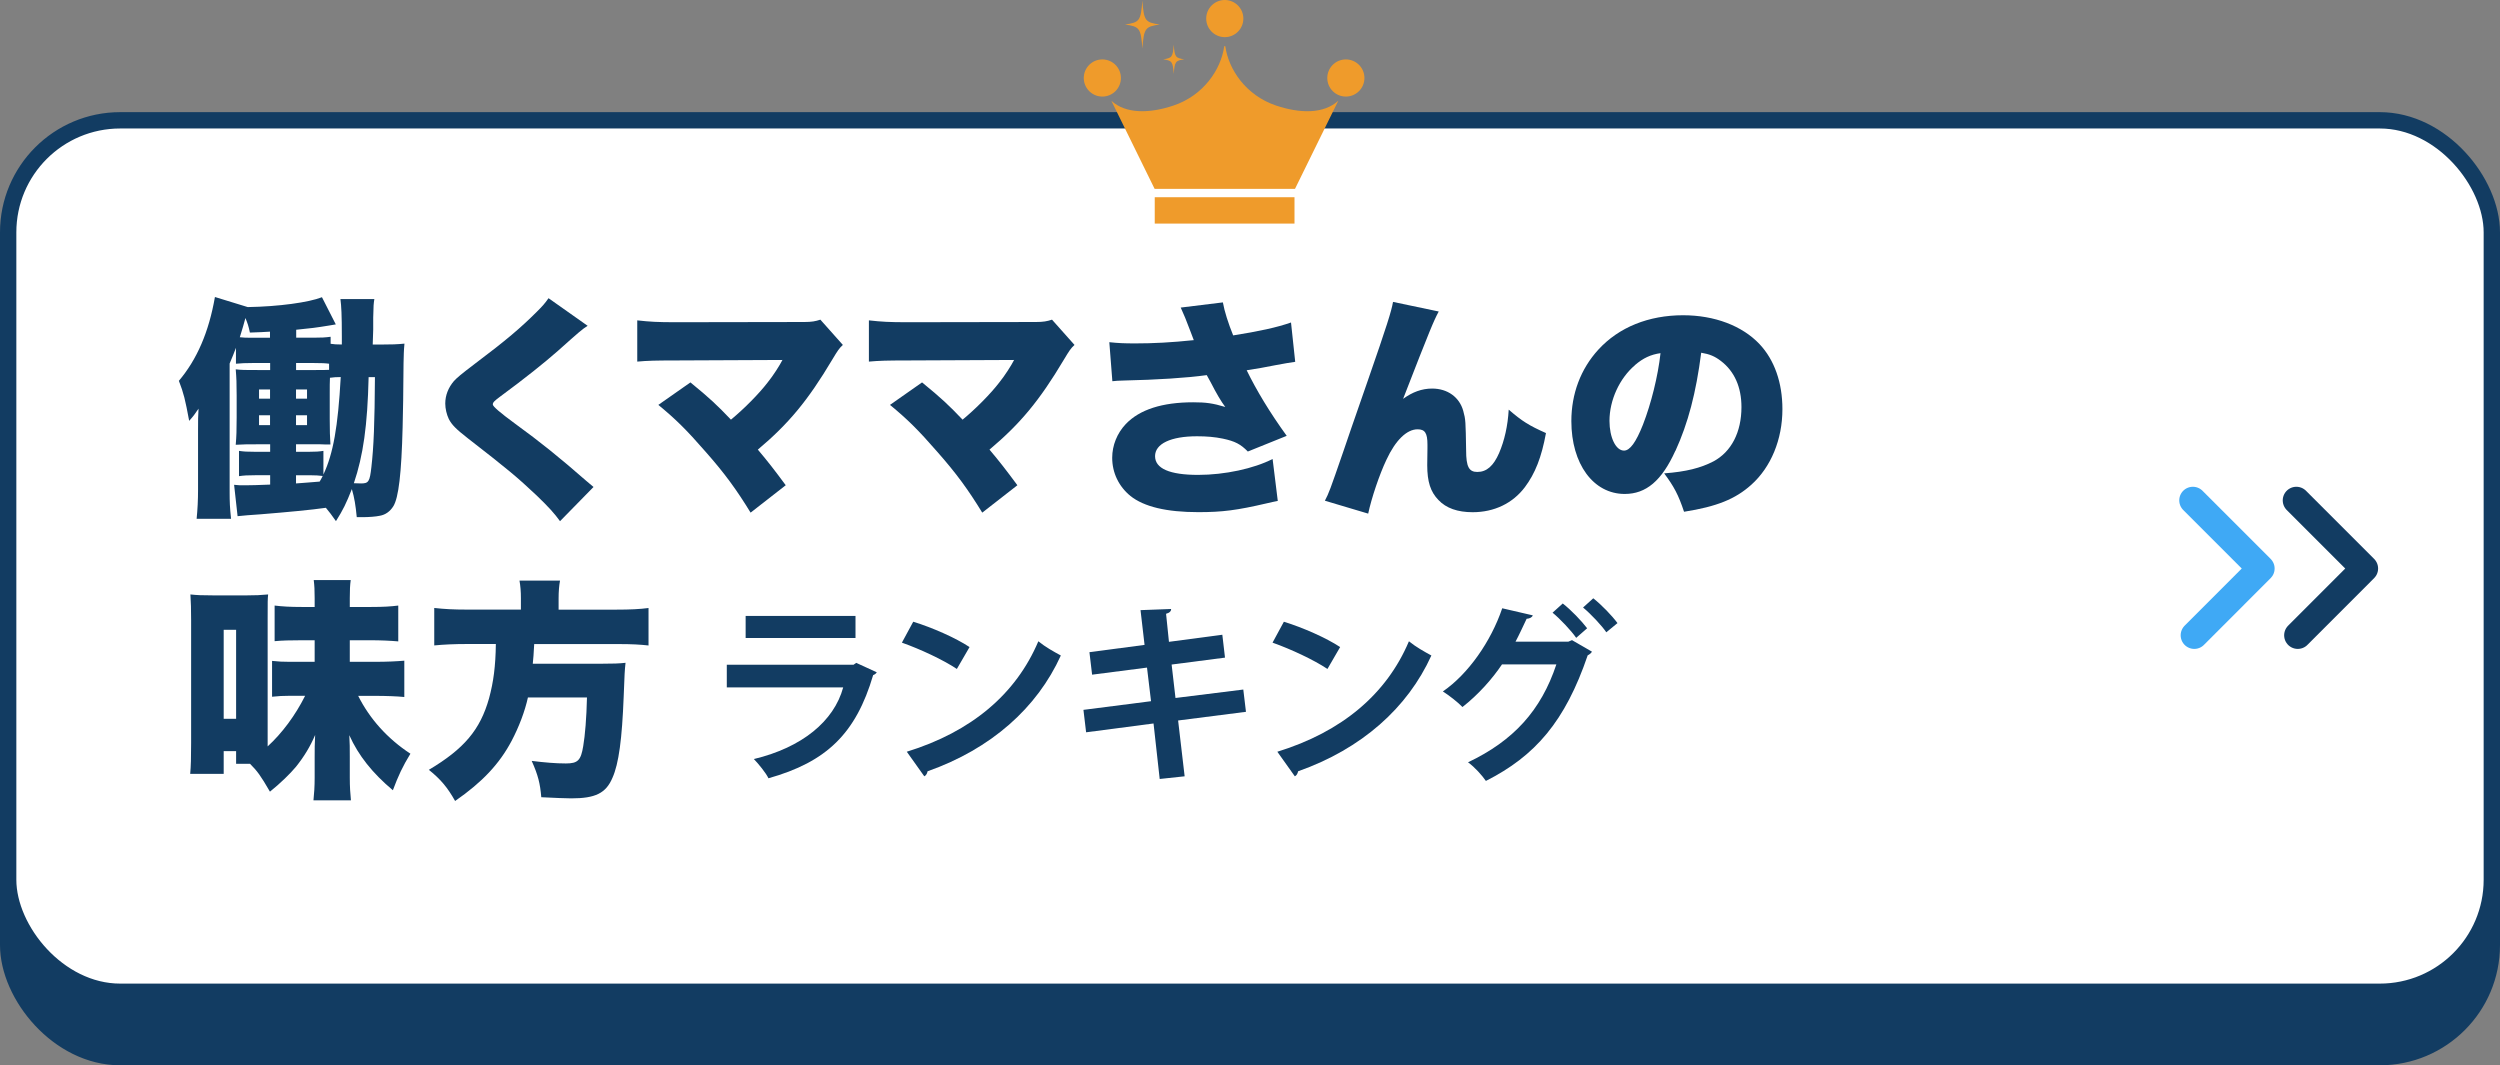 <?xml version="1.0" encoding="UTF-8"?> <svg xmlns="http://www.w3.org/2000/svg" id="Layer_2" viewBox="0 0 459 195.59"><rect x="0" y="0" width="459" height="195.59" fill="#808080" stroke="none"/><defs><style>.cls-1{fill:#ef9b2b;}.cls-2,.cls-3{fill:#123c62;}.cls-4,.cls-5{fill:none;stroke-linecap:round;stroke-linejoin:round;stroke-width:5px;}.cls-4,.cls-3,.cls-6{stroke:#123c62;}.cls-5{stroke:#3fa9f5;}.cls-3,.cls-6{stroke-miterlimit:10;stroke-width:3px;}.cls-6{fill:#fff;}</style></defs><g id="Layer_1-2"><g><rect class="cls-3" x="1.5" y="34.09" width="456" height="160" rx="20.57" ry="20.57"></rect><rect class="cls-6" x="1.5" y="22.09" width="456" height="160" rx="20.57" ry="20.57"></rect><g><g><path class="cls-2" d="m160.98,123.42c-.11.21-.35.42-.67.53-3.17,10.75-8.57,15.94-19.22,18.94-.49-1.02-1.8-2.61-2.68-3.53,8.85-2.12,14.71-6.95,16.4-13.15h-21.37v-4.16h23.27l.49-.35,3.77,1.73Zm-3.91-6.28h-20.17v-4.05h20.17v4.05Z"></path><path class="cls-2" d="m167.68,114.15c3.53,1.09,7.76,2.96,10.33,4.65l-2.33,4.02c-2.54-1.69-6.7-3.63-10.09-4.83l2.08-3.84Zm-1.2,23.87c11.88-3.67,20.06-10.58,24.16-20.28,1.3,1.06,2.82,1.9,4.13,2.61-4.37,9.63-12.8,17.14-24.47,21.26-.07.39-.28.78-.6.92l-3.21-4.51Z"></path><path class="cls-2" d="m216.3,132.27l1.2,10.26-4.58.49-1.13-10.19-12.38,1.62-.49-4.12,12.41-1.59-.74-6.17-10.08,1.3-.49-4.13,10.12-1.34-.74-6.38,5.61-.21c.04.35-.25.71-.92.88l.53,5.15,9.8-1.3.49,4.2-9.8,1.27.71,6.14,12.45-1.55.49,4.09-12.45,1.59Z"></path><path class="cls-2" d="m235.72,114.15c3.53,1.09,7.76,2.96,10.33,4.65l-2.33,4.02c-2.54-1.69-6.7-3.63-10.08-4.83l2.08-3.84Zm-1.2,23.87c11.88-3.67,20.06-10.58,24.16-20.28,1.3,1.06,2.82,1.9,4.12,2.61-4.37,9.63-12.8,17.14-24.47,21.26-.07.39-.28.78-.6.92l-3.21-4.51Z"></path><path class="cls-2" d="m292.28,119.65c-.14.28-.49.53-.78.67-4.13,12.13-9.63,18.48-18.69,23.06-.71-1.02-2.01-2.5-3.28-3.42,8.32-3.95,13.4-9.49,16.22-17.98h-9.98c-1.8,2.68-4.34,5.54-7.26,7.83-.85-.88-2.43-2.12-3.6-2.86,4.62-3.17,8.82-9.13,10.9-15.27l5.61,1.3c-.14.39-.6.6-1.13.63-.6,1.27-1.41,3.03-2.04,4.2h9.7l.67-.28,3.67,2.12Zm-5.36-8.85c1.55,1.2,3.46,3.21,4.48,4.55l-2.01,1.76c-.92-1.34-3-3.53-4.34-4.62l1.87-1.69Zm5.61-.95c1.55,1.23,3.42,3.17,4.44,4.55l-2.05,1.69c-.81-1.2-2.82-3.35-4.27-4.55l1.87-1.69Z"></path></g><g><path class="cls-2" d="m69.79,63.26c2.15,0,3.14-.04,4.47-.17-.13,1.33-.13,1.98-.17,3.61-.04,6.23-.09,8.21-.17,11.78-.21,8.38-.73,12.94-1.72,14.49-.6.95-1.46,1.55-2.45,1.72-.77.17-2.06.26-3.22.26h-1.03c-.21-2.19-.43-3.53-.9-5.16-1.03,2.62-1.59,3.78-2.92,5.89-.86-1.2-1.12-1.59-1.85-2.45-2.75.39-6.75.77-12.04,1.2-1.81.13-3.1.21-4.17.34l-.64-5.76c.77.09,1.08.09,2.06.09.86,0,2.41-.04,4.56-.13v-1.72h-2.71c-1.51,0-2.06.04-3.01.17v-4.64c.86.13,1.5.17,3.01.17h2.71v-1.38h-2.02c-2.19,0-2.75,0-4.3.09.13-1.5.17-2.67.17-5.03v-4c0-2.24-.04-3.27-.17-4.82,1.08.13,1.68.13,4.26.13h2.06v-1.29h-3.18c-1.33,0-2.15.04-3.1.13v-2.92c-.43,1.16-.6,1.55-1.16,2.88v23.52c0,2.02.04,2.84.26,4.99h-6.32c.17-1.76.26-3.35.26-5.38v-10.88c0-1.72,0-2.71.09-3.96-.69,1.03-.95,1.38-1.72,2.24-.73-3.91-.99-5.03-1.89-7.35,3.31-3.91,5.5-8.94,6.62-15.39l6.02,1.85c5.68-.09,11.22-.86,13.63-1.81l2.54,4.99c-.56.09-.64.09-1.25.21-2.36.39-3.44.52-6.02.77v1.46h3.18c1.55,0,2.15-.04,3.14-.17v1.29c.64.09,1.07.13,2.06.13v-1.46c0-3.96-.09-5.63-.26-6.88h6.23c-.13.82-.17,1.12-.21,3.4v2.19s-.04.95-.09,2.75h1.38Zm-20.21-2.37c-1.2.09-1.76.09-3.7.17-.26-1.25-.43-1.72-.82-2.67q-.17.6-.43,1.55c-.17.52-.3.95-.6,1.98.69.09,1.25.09,2.36.09h3.18v-1.12Zm-2.02,10.62v1.68h2.02v-1.68h-2.02Zm0,4.73v1.81h2.02v-1.81h-2.02Zm9.76-8.3c1.94,0,2.41,0,3.1-.04v-1.12c-.64-.09-1.33-.13-2.88-.13h-3.18v1.29h2.97Zm2.06,19.18c1.81-3.87,2.67-8.73,3.18-17.89-.9,0-1.25.04-1.98.13-.04.99-.04,1.42-.04,2.75v4.86c0,2.15.04,3.27.13,4.64h-.82c-.39-.04-1.16-.04-2.75-.04h-2.75v1.38h2.41c1.2,0,1.81-.04,2.62-.17v4.34Zm-3.01-13.93v-1.68h-2.02v1.68h2.02Zm0,4.86v-1.81h-2.02v1.81h2.02Zm-2.02,10.71c1.03-.09,2.49-.17,4.34-.34.21-.34.3-.52.56-1.03-.69-.09-1.29-.13-2.19-.13h-2.71v1.5Zm13.33-19.52c-.21,8.9-.99,14.4-2.71,19.48.9.04,1.12.04,1.33.04,1.38,0,1.59-.34,1.89-3.01.43-3.74.6-8.13.65-16.51h-1.16Z"></path><path class="cls-2" d="m107.89,59.82c-1.03.65-1.46,1.03-5.46,4.6-2.49,2.19-5.98,4.99-10.53,8.34-1.16.86-1.42,1.12-1.42,1.51q0,.52,4.04,3.48c4.69,3.4,8.34,6.36,13.12,10.54.26.21.64.52,1.33,1.12l-6.15,6.28c-1.03-1.42-1.98-2.49-4.26-4.69-3.7-3.48-5.2-4.73-12.68-10.54-2.15-1.68-2.92-2.45-3.48-3.53-.39-.82-.65-1.89-.65-2.84,0-1.51.56-2.92,1.59-4.13.6-.64,1.25-1.2,3.91-3.22,5.72-4.3,8.34-6.54,11.31-9.5,1.03-1.03,1.46-1.5,2.15-2.49l7.18,5.07Z"></path><path class="cls-2" d="m123.97,66.18c-3.57,0-5.07.04-6.97.21v-7.57c2.36.26,3.7.34,7.09.34l23.56-.04c1.38,0,2.06-.13,2.97-.43l4.13,4.64c-.69.64-.9.95-1.98,2.75-4.43,7.44-7.96,11.7-13.63,16.47,1.85,2.19,3.05,3.74,5.12,6.54l-6.45,5.03c-2.58-4.21-4.73-7.18-8.3-11.22-3.48-4-5.5-5.98-8.64-8.56l5.89-4.13c3.53,2.88,4.94,4.21,7.44,6.84,2.45-2.02,5.16-4.77,6.71-6.79,1.08-1.33,2.24-3.18,2.75-4.17l-19.69.09Z"></path><path class="cls-2" d="m166.5,66.18c-3.57,0-5.07.04-6.97.21v-7.57c2.36.26,3.7.34,7.09.34l23.56-.04c1.38,0,2.06-.13,2.97-.43l4.13,4.64c-.69.64-.9.95-1.98,2.75-4.43,7.44-7.96,11.7-13.63,16.47,1.85,2.19,3.05,3.74,5.12,6.54l-6.45,5.03c-2.58-4.21-4.73-7.18-8.3-11.22-3.48-4-5.5-5.98-8.64-8.56l5.89-4.13c3.53,2.88,4.94,4.21,7.44,6.84,2.45-2.02,5.16-4.77,6.71-6.79,1.08-1.33,2.24-3.18,2.75-4.17l-19.69.09Z"></path><path class="cls-2" d="m203.7,62.83c1.63.17,2.67.22,4.73.22,3.31,0,6.66-.17,10.75-.6-.21-.52-.21-.56-.64-1.68-.73-1.94-1.2-3.1-1.76-4.3l7.74-.95c.3,1.68.99,3.83,1.89,6.06,4.64-.73,8.04-1.46,10.62-2.37l.77,7.22q-1.25.17-3.53.6c-1.93.39-3.65.69-5.38.95,1.81,3.7,4.21,7.7,7.35,12.04l-7.14,2.88c-1.29-1.33-2.32-1.89-4.6-2.37-1.46-.3-2.92-.43-4.73-.43-4.82,0-7.7,1.38-7.7,3.65s2.67,3.44,7.91,3.44c4.9,0,10.23-1.16,13.67-2.92l.95,7.7c-.77.17-1.12.21-1.98.43-5.55,1.29-8.17,1.63-12.6,1.63-5.85,0-9.98-.99-12.47-2.97-2.15-1.76-3.35-4.26-3.35-7.01,0-2.28.9-4.51,2.49-6.19,2.54-2.67,6.71-4,12.38-4,2.32,0,3.61.17,5.89.86-.77-1.03-1.59-2.41-2.67-4.52-.39-.69-.47-.86-.73-1.33-3.7.52-9.25.86-15.14.99-1.2.04-1.42.04-2.19.13l-.56-7.18Z"></path><path class="cls-2" d="m264.15,57.19c-.9,1.68-1.55,3.18-6.54,16.04,1.72-1.25,3.44-1.89,5.33-1.89,2.84,0,5.03,1.59,5.72,4.13.43,1.55.43,1.89.52,7.22,0,3.01.52,3.96,2.06,3.96,1.72,0,2.97-1.12,4-3.48.99-2.32,1.59-4.99,1.76-7.96,2.49,2.15,3.74,2.92,6.84,4.3-.82,4.47-1.98,7.4-3.87,9.93-2.24,2.97-5.63,4.6-9.59,4.6-2.75,0-4.86-.73-6.28-2.24-1.46-1.5-2.06-3.35-2.06-6.41,0-.39,0-1.2.04-3.05v-.73c0-2.11-.47-2.79-1.81-2.79-1.98,0-4.04,1.98-5.72,5.59-1.29,2.71-2.75,7.05-3.35,9.89l-7.95-2.37c.77-1.5.86-1.72,3.44-9.2.34-1.08,1.85-5.38,4.47-12.94,3.48-10.02,4.3-12.64,4.6-14.36l8.38,1.76Z"></path><path class="cls-2" d="m307.59,82.78c-2.49,5.5-5.38,7.91-9.29,7.91-5.76,0-9.8-5.5-9.8-13.37,0-5.03,1.72-9.59,4.95-13.12,3.78-4.13,9.25-6.32,15.57-6.32,5.76,0,10.84,1.93,14.02,5.29,2.75,2.92,4.21,7.09,4.21,11.95,0,5.59-2.11,10.66-5.72,13.89-2.92,2.62-6.32,4-12.34,4.95-1.03-3.1-1.85-4.64-3.65-7.05,4.04-.3,6.71-.99,9.03-2.19,3.31-1.76,5.16-5.38,5.16-9.98,0-3.66-1.29-6.58-3.78-8.47-1.12-.86-2.06-1.25-3.61-1.51-.95,7.4-2.41,12.94-4.73,18.02Zm-7.4-15.74c-2.84,2.41-4.69,6.41-4.69,10.23,0,3.05,1.16,5.46,2.67,5.46,1.08,0,2.19-1.51,3.48-4.77,1.5-3.87,2.75-8.86,3.22-13.12-1.81.26-3.18.9-4.69,2.19Z"></path><path class="cls-2" d="m43.35,140.23v-2.32h-2.28v4.17h-6.15c.13-1.38.17-3.01.17-5.68v-22.57c0-1.94-.04-3.35-.13-4.69,1.2.13,2.06.17,4.08.17h6.36c1.5,0,2.45-.04,3.83-.17-.09.95-.09,1.07-.09,4.51v23.39c2.67-2.45,5.07-5.68,6.88-9.29h-2.97c-1.08,0-1.89.04-3.1.17v-6.58c1.29.13,1.85.17,3.22.17h4.6v-3.96h-2.32c-2.15,0-3.66.04-5.03.17v-6.54c1.42.17,2.79.26,5.03.26h2.32v-1.63c0-1.42-.04-2.28-.17-3.31h6.79c-.13.99-.17,1.81-.17,3.31v1.63h3.87c2.32,0,3.66-.09,5.03-.26v6.58c-1.46-.13-3.27-.21-5.12-.21h-3.78v3.96h4.64c2.19,0,4-.09,5.37-.21v6.67c-1.25-.13-3.35-.21-5.37-.21h-3.1c2.11,4.21,5.38,7.87,9.59,10.62-1.42,2.32-2.24,4.08-3.22,6.71-3.74-3.14-6.32-6.36-8-10.11.09,1.63.09,2.19.09,3.96v3.83c0,1.68.09,2.97.21,4.17h-6.88c.13-1.21.22-2.58.22-4.17v-3.83c0-1.76,0-2.02.09-4-.9,2.11-2.02,3.96-3.53,5.85-1.08,1.29-2.84,3.01-4.77,4.56-1.72-2.97-2.32-3.78-3.66-5.12h-2.58Zm-2.28-8.26h2.28v-16.34h-2.28v16.34Z"></path><path class="cls-2" d="m95.64,109.91c0-1.38-.09-2.32-.26-3.31h7.44c-.17.95-.26,1.98-.26,3.31v2.02h10.58c2.58,0,4.34-.09,5.93-.3v6.88c-1.55-.17-3.01-.26-5.68-.26h-15.31c-.13,2.24-.13,2.32-.26,3.61h12.56c2.28,0,3.31-.04,4.47-.17-.17,1.59-.17,1.85-.34,6.19-.3,7.78-.9,12.34-2.06,14.92-1.2,2.84-3.14,3.78-7.57,3.78-1.07,0-2.97-.09-5.5-.21-.21-2.54-.6-4.08-1.76-6.67,2.41.3,4.43.47,6.28.47,2.19,0,2.75-.56,3.18-3.18.34-1.98.6-5.16.69-8.94h-10.84c-.56,2.54-1.63,5.38-3.01,8-2.24,4.21-5.33,7.52-10.36,11.01-1.38-2.45-2.62-3.96-4.82-5.72,6.49-3.87,9.42-7.35,11.05-13.12.82-3.01,1.2-5.93,1.25-9.98h-5.33c-2.24,0-4.26.09-5.98.26v-6.88c1.85.21,3.57.3,5.93.3h9.98v-2.02Z"></path></g></g><g><polyline class="cls-4" points="421.61 91.87 434.12 104.38 421.87 116.64"></polyline><polyline class="cls-5" points="402.61 91.87 415.12 104.38 402.87 116.64"></polyline></g><g id="Layer_1-2"><g id="_ÉåÉCÉÑÅ_1"><g><g><path class="cls-1" d="m245.7,18.51l-7.94,16.17h-25.77l-7.94-16.17c2.64,2.42,7.02,2.35,11.43.86,5.47-1.85,8.69-6.58,9.29-10.87l.1-.05h0s0,0,0,0l.1.05c.6,4.3,3.82,9.02,9.29,10.87,4.41,1.49,8.79,1.56,11.43-.86h0Z"></path><path class="cls-1" d="m205.8,14.32c0,1.89-1.53,3.41-3.41,3.41s-3.41-1.53-3.41-3.41,1.53-3.41,3.41-3.41,3.41,1.53,3.41,3.41Z"></path><path class="cls-1" d="m228.28,3.41c0,1.89-1.53,3.41-3.41,3.41s-3.41-1.53-3.41-3.41,1.53-3.41,3.41-3.41,3.41,1.53,3.41,3.41h0Z"></path><path class="cls-1" d="m250.51,14.32c0,1.89-1.53,3.41-3.41,3.41s-3.41-1.53-3.41-3.41,1.53-3.41,3.41-3.41,3.41,1.53,3.41,3.41Z"></path><rect class="cls-1" x="212.01" y="36.21" width="25.66" height="4.84"></rect></g><g><path class="cls-1" d="m212.92,4.5c-2.68.38-2.9.69-3.18,4.42-.27-3.73-.5-4.04-3.18-4.42,2.68-.38,2.9-.69,3.18-4.42.27,3.73.5,4.04,3.18,4.42Z"></path><path class="cls-1" d="m217.44,10.89c-1.63.23-1.77.42-1.94,2.7-.17-2.28-.3-2.46-1.94-2.7,1.63-.23,1.77-.42,1.94-2.7.17,2.28.3,2.46,1.94,2.7Z"></path></g></g></g></g></g></g></svg> 
